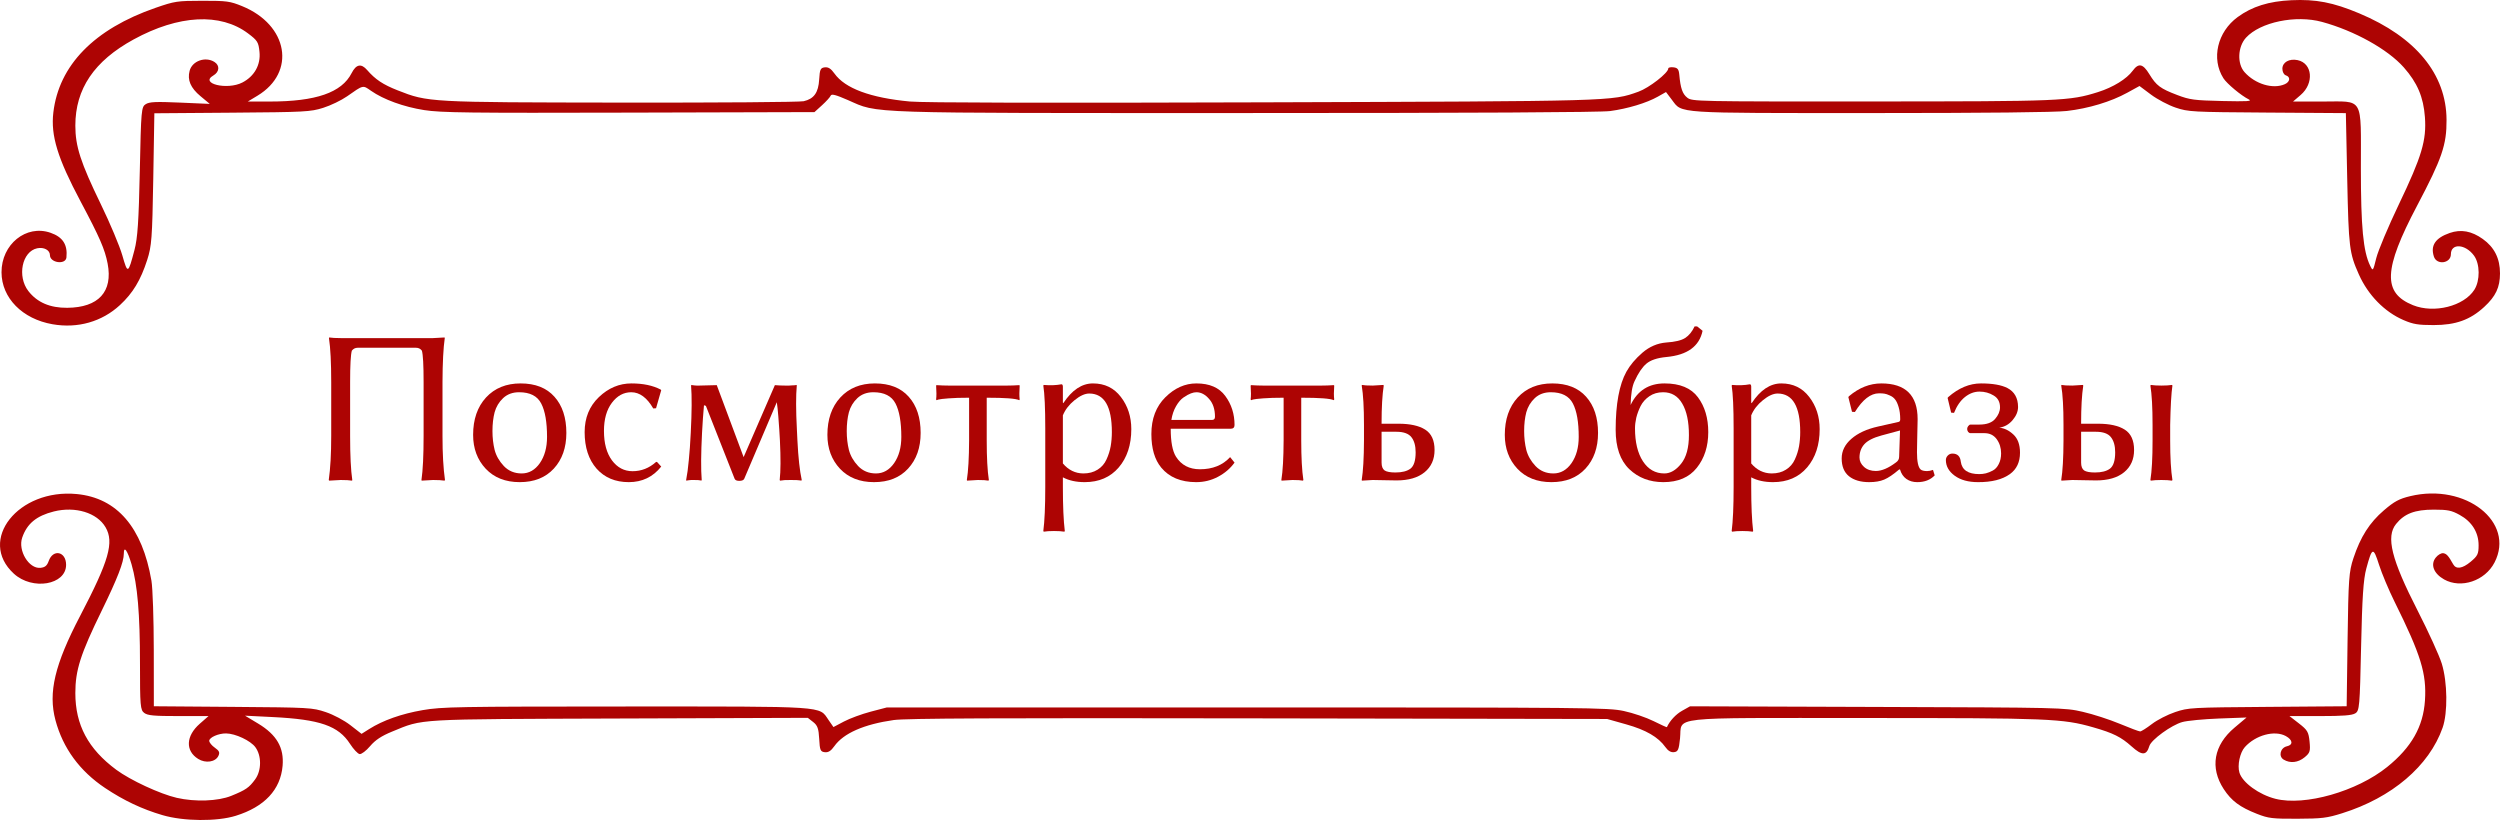 <?xml version="1.0" encoding="UTF-8"?> <svg xmlns="http://www.w3.org/2000/svg" viewBox="0 0 125 41" fill="none"><path d="M21.653 16.905C21.653 16.905 21.844 16.894 22.228 16.873L22.238 16.905C22.167 17.395 22.129 18.129 22.125 19.107V21.798C22.125 22.693 22.167 23.427 22.249 24L22.228 24.032C22.095 24.011 21.903 24 21.653 24C21.653 24 21.463 24.011 21.084 24.032L21.073 24C21.144 23.517 21.18 22.783 21.18 21.798V19.107C21.18 18.255 21.152 17.73 21.094 17.533C21.023 17.437 20.926 17.388 20.804 17.388H17.882C17.764 17.388 17.667 17.437 17.592 17.533C17.535 17.73 17.506 18.255 17.506 19.107V21.798C17.506 22.779 17.542 23.513 17.614 24L17.603 24.032C17.478 24.011 17.288 24 17.034 24C17.034 24 16.842 24.011 16.459 24.032L16.438 24C16.52 23.427 16.561 22.693 16.561 21.798V19.107C16.561 18.133 16.523 17.399 16.448 16.905L16.459 16.873C16.591 16.894 16.783 16.905 17.034 16.905H21.653Z" fill="#AD0403"></path><path d="M23.656 21.744C23.656 20.967 23.871 20.344 24.301 19.875C24.734 19.406 25.311 19.171 26.03 19.171C26.764 19.171 27.328 19.393 27.722 19.837C28.12 20.281 28.318 20.885 28.318 21.647C28.318 22.381 28.109 22.976 27.69 23.431C27.274 23.882 26.707 24.107 25.987 24.107C25.275 24.107 24.707 23.884 24.285 23.436C23.866 22.988 23.656 22.424 23.656 21.744ZM25.955 19.612C25.633 19.612 25.366 19.71 25.155 19.907C24.947 20.104 24.806 20.34 24.73 20.616C24.659 20.892 24.623 21.205 24.623 21.556C24.623 21.886 24.659 22.197 24.73 22.491C24.806 22.784 24.96 23.055 25.192 23.302C25.429 23.549 25.726 23.672 26.084 23.672C26.449 23.672 26.752 23.5 26.992 23.157C27.232 22.809 27.352 22.373 27.352 21.846C27.352 21.105 27.255 20.548 27.061 20.176C26.868 19.8 26.499 19.612 25.955 19.612Z" fill="#AD0403"></path><path d="M31.562 19.612C31.183 19.612 30.861 19.787 30.596 20.138C30.331 20.489 30.198 20.958 30.198 21.545C30.198 22.168 30.332 22.661 30.601 23.022C30.87 23.381 31.212 23.56 31.627 23.56C32.068 23.56 32.459 23.406 32.803 23.098H32.852L33.061 23.329C32.649 23.848 32.108 24.107 31.439 24.107C30.766 24.107 30.229 23.882 29.828 23.431C29.43 22.976 29.232 22.367 29.232 21.605C29.232 20.892 29.47 20.308 29.946 19.854C30.422 19.399 30.965 19.171 31.573 19.171C32.153 19.171 32.64 19.273 33.034 19.478L33.061 19.51L32.803 20.412L32.663 20.423C32.349 19.882 31.982 19.612 31.562 19.612Z" fill="#AD0403"></path><path d="M35.102 21.637C35.048 22.686 35.043 23.474 35.086 24L35.065 24.032C35.057 24.029 35.045 24.025 35.027 24.021C35.013 24.018 34.973 24.013 34.909 24.005C34.844 24.002 34.773 24 34.694 24C34.647 24 34.602 24 34.559 24C34.517 24.004 34.481 24.007 34.452 24.011C34.423 24.014 34.398 24.018 34.377 24.021C34.355 24.025 34.339 24.029 34.328 24.032H34.318L34.307 24C34.361 23.728 34.406 23.395 34.441 23.001C34.481 22.607 34.513 22.152 34.538 21.637C34.592 20.591 34.597 19.805 34.554 19.279L34.576 19.247C34.583 19.25 34.596 19.254 34.613 19.257C34.635 19.261 34.678 19.266 34.742 19.273C34.81 19.281 34.884 19.282 34.962 19.279L35.838 19.257L37.181 22.856L38.744 19.257C38.916 19.272 39.087 19.279 39.259 19.279C39.327 19.279 39.394 19.279 39.458 19.279C39.523 19.275 39.576 19.272 39.619 19.268C39.662 19.264 39.7 19.263 39.732 19.263C39.764 19.259 39.789 19.256 39.807 19.252L39.828 19.247L39.839 19.279C39.793 19.773 39.794 20.507 39.845 21.481L39.871 22.029C39.914 22.881 39.986 23.538 40.087 24L40.065 24.032C40.054 24.029 40.036 24.025 40.011 24.021C39.99 24.018 39.932 24.013 39.839 24.005C39.75 24.002 39.65 24 39.538 24C39.424 24 39.322 24.002 39.233 24.005C39.143 24.013 39.082 24.02 39.05 24.027L39.002 24.032L38.985 24C39.035 23.556 39.039 22.899 38.996 22.029L38.964 21.481C38.957 21.323 38.941 21.103 38.916 20.82C38.894 20.534 38.869 20.298 38.84 20.111L37.213 23.936C37.184 24.007 37.1 24.043 36.961 24.043C36.835 24.043 36.758 24.007 36.73 23.936L35.295 20.294L35.199 20.262C35.163 20.648 35.131 21.107 35.102 21.637Z" fill="#AD0403"></path><path d="M41.37 21.744C41.37 20.967 41.585 20.344 42.015 19.875C42.448 19.406 43.025 19.171 43.744 19.171C44.478 19.171 45.042 19.393 45.436 19.837C45.834 20.281 46.032 20.885 46.032 21.647C46.032 22.381 45.823 22.976 45.404 23.431C44.989 23.882 44.421 24.107 43.701 24.107C42.989 24.107 42.421 23.884 41.998 23.436C41.58 22.988 41.37 22.424 41.37 21.744ZM43.669 19.612C43.347 19.612 43.08 19.71 42.869 19.907C42.661 20.104 42.52 20.34 42.444 20.616C42.373 20.892 42.337 21.205 42.337 21.556C42.337 21.886 42.373 22.197 42.444 22.491C42.52 22.784 42.673 23.055 42.906 23.302C43.142 23.549 43.44 23.672 43.798 23.672C44.163 23.672 44.466 23.5 44.706 23.157C44.946 22.809 45.066 22.373 45.066 21.846C45.066 21.105 44.969 20.548 44.776 20.176C44.582 19.8 44.213 19.612 43.669 19.612Z" fill="#AD0403"></path><path d="M48.455 19.886C48.043 19.886 47.701 19.896 47.429 19.918C47.157 19.939 46.988 19.959 46.924 19.977L46.827 20.009L46.806 19.972C46.827 19.811 46.827 19.58 46.806 19.279L46.827 19.257C47.045 19.272 47.246 19.279 47.429 19.279H50.356C50.538 19.279 50.741 19.272 50.963 19.257L50.984 19.279C50.963 19.58 50.963 19.811 50.984 19.972L50.963 20.009C50.794 19.927 50.252 19.886 49.336 19.886V22.018C49.336 22.877 49.371 23.538 49.443 24L49.422 24.032C49.318 24.011 49.142 24 48.895 24L48.352 24.032L48.342 24C48.413 23.56 48.451 22.899 48.455 22.018V19.886Z" fill="#AD0403"></path><path d="M53.144 20.767V23.173C53.423 23.502 53.763 23.669 54.164 23.672C54.443 23.672 54.681 23.61 54.879 23.484C55.079 23.359 55.227 23.189 55.324 22.974C55.425 22.756 55.494 22.535 55.534 22.313C55.573 22.088 55.593 21.852 55.593 21.605C55.593 20.323 55.217 19.68 54.465 19.676C54.246 19.676 54.001 19.787 53.729 20.009C53.457 20.228 53.262 20.48 53.144 20.767ZM53.144 20.127L53.165 20.16C53.598 19.501 54.093 19.171 54.648 19.171C55.235 19.171 55.7 19.397 56.044 19.848C56.391 20.299 56.565 20.836 56.565 21.459C56.565 22.244 56.355 22.881 55.937 23.372C55.517 23.862 54.95 24.107 54.234 24.107C53.808 24.107 53.444 24.027 53.144 23.866V24.355C53.144 25.3 53.176 26.032 53.24 26.551L53.219 26.584C53.086 26.562 52.913 26.551 52.698 26.551C52.486 26.551 52.316 26.562 52.188 26.584L52.166 26.551C52.23 26.061 52.263 25.328 52.263 24.355V21.416C52.263 20.403 52.23 19.691 52.166 19.279L52.188 19.247C52.51 19.275 52.805 19.264 53.074 19.214C53.117 19.214 53.14 19.252 53.144 19.327V20.127Z" fill="#AD0403"></path><path d="M58.568 20.998H60.593C60.697 20.998 60.749 20.946 60.749 20.842C60.749 20.462 60.651 20.163 60.453 19.945C60.26 19.723 60.049 19.612 59.82 19.612C59.737 19.612 59.644 19.631 59.541 19.671C59.437 19.71 59.317 19.777 59.181 19.87C59.044 19.963 58.919 20.108 58.805 20.305C58.69 20.502 58.611 20.733 58.568 20.998ZM61.506 22.856L61.727 23.13C61.515 23.424 61.239 23.66 60.9 23.839C60.563 24.018 60.2 24.107 59.809 24.107C59.047 24.107 58.465 23.866 58.063 23.382C57.734 22.985 57.569 22.424 57.569 21.701C57.569 20.938 57.802 20.326 58.267 19.864C58.733 19.402 59.251 19.171 59.82 19.171C60.479 19.171 60.96 19.381 61.265 19.8C61.572 20.215 61.727 20.699 61.727 21.25C61.727 21.375 61.66 21.438 61.528 21.438H58.536C58.536 22.09 58.624 22.555 58.799 22.834C59.064 23.253 59.464 23.463 59.997 23.463C60.631 23.463 61.134 23.261 61.506 22.856Z" fill="#AD0403"></path><path d="M64.181 19.886C63.769 19.886 63.428 19.896 63.155 19.918C62.883 19.939 62.715 19.959 62.651 19.977L62.554 20.009L62.532 19.972C62.554 19.811 62.554 19.58 62.532 19.279L62.554 19.257C62.772 19.272 62.973 19.279 63.155 19.279H66.082C66.265 19.279 66.468 19.272 66.689 19.257L66.711 19.279C66.689 19.58 66.689 19.811 66.711 19.972L66.689 20.009C66.521 19.927 65.979 19.886 65.062 19.886V22.018C65.062 22.877 65.098 23.538 65.169 24L65.148 24.032C65.044 24.011 64.869 24 64.621 24L64.079 24.032L64.068 24C64.14 23.56 64.177 22.899 64.181 22.018V19.886Z" fill="#AD0403"></path><path d="M70.782 22.614C70.782 22.292 70.713 22.041 70.573 21.862C70.433 21.68 70.181 21.588 69.816 21.588H69.079V23.13C69.079 23.32 69.13 23.45 69.23 23.522C69.334 23.59 69.515 23.624 69.772 23.624C70.102 23.624 70.353 23.56 70.525 23.431C70.696 23.298 70.782 23.026 70.782 22.614ZM69.079 21.153V21.186H69.923C70.503 21.186 70.949 21.284 71.26 21.481C71.572 21.678 71.728 22.018 71.728 22.501C71.728 22.971 71.561 23.341 71.228 23.613C70.895 23.885 70.428 24.021 69.826 24.021C69.672 24.021 69.474 24.018 69.23 24.011C68.99 24.004 68.793 24 68.639 24L68.097 24.032L68.086 24C68.157 23.56 68.195 22.902 68.199 22.029V21.25C68.199 20.376 68.161 19.719 68.086 19.279L68.097 19.247C68.201 19.268 68.381 19.279 68.639 19.279L69.165 19.247L69.187 19.279C69.115 19.744 69.079 20.369 69.079 21.153Z" fill="#AD0403"></path><path d="M75.24 21.744C75.24 20.967 75.455 20.344 75.885 19.875C76.318 19.406 76.894 19.171 77.614 19.171C78.348 19.171 78.912 19.393 79.306 19.837C79.704 20.281 79.902 20.885 79.902 21.647C79.902 22.381 79.693 22.976 79.274 23.431C78.859 23.882 78.291 24.107 77.571 24.107C76.859 24.107 76.291 23.884 75.869 23.436C75.45 22.988 75.24 22.424 75.24 21.744ZM77.539 19.612C77.217 19.612 76.95 19.71 76.739 19.907C76.531 20.104 76.39 20.34 76.314 20.616C76.243 20.892 76.207 21.205 76.207 21.556C76.207 21.886 76.243 22.197 76.314 22.491C76.39 22.784 76.543 23.055 76.776 23.302C77.013 23.549 77.31 23.672 77.668 23.672C78.033 23.672 78.336 23.5 78.576 23.157C78.816 22.809 78.936 22.373 78.936 21.846C78.936 21.105 78.839 20.548 78.645 20.176C78.452 19.8 78.083 19.612 77.539 19.612Z" fill="#AD0403"></path><path d="M80.783 21.492C80.783 20.203 80.962 19.234 81.32 18.586C81.503 18.256 81.77 17.94 82.121 17.635C82.475 17.331 82.873 17.161 83.313 17.125C83.754 17.096 84.069 17.021 84.258 16.899C84.448 16.778 84.606 16.584 84.731 16.319H84.855L85.129 16.54C84.967 17.317 84.366 17.753 83.324 17.85C82.862 17.893 82.525 18.006 82.314 18.188C82.106 18.367 81.911 18.658 81.728 19.059C81.61 19.302 81.544 19.7 81.53 20.251C81.874 19.531 82.439 19.171 83.227 19.171C83.997 19.171 84.554 19.402 84.897 19.864C85.241 20.326 85.413 20.906 85.413 21.605C85.413 22.317 85.222 22.913 84.838 23.393C84.459 23.869 83.902 24.107 83.168 24.107C82.488 24.107 81.92 23.891 81.465 23.458C81.01 23.021 80.783 22.365 80.783 21.492ZM83.157 19.612C82.892 19.612 82.663 19.678 82.47 19.811C82.276 19.943 82.129 20.108 82.029 20.305C81.933 20.502 81.861 20.695 81.814 20.885C81.772 21.071 81.75 21.248 81.75 21.416C81.75 22.108 81.882 22.657 82.147 23.065C82.412 23.47 82.769 23.672 83.216 23.672C83.517 23.672 83.796 23.511 84.054 23.189C84.316 22.863 84.446 22.385 84.446 21.755C84.446 21.082 84.335 20.557 84.113 20.181C83.895 19.802 83.576 19.612 83.157 19.612Z" fill="#AD0403"></path><path d="M87.561 20.767V23.173C87.841 23.502 88.181 23.669 88.582 23.672C88.861 23.672 89.1 23.61 89.296 23.484C89.497 23.359 89.645 23.189 89.742 22.974C89.843 22.756 89.912 22.535 89.952 22.313C89.991 22.088 90.011 21.852 90.011 21.605C90.011 20.323 89.635 19.68 88.883 19.676C88.665 19.676 88.419 19.787 88.147 20.009C87.875 20.228 87.68 20.48 87.561 20.767ZM87.561 20.127L87.583 20.16C88.016 19.501 88.51 19.171 89.066 19.171C89.653 19.171 90.118 19.397 90.462 19.848C90.809 20.299 90.983 20.836 90.983 21.459C90.983 22.244 90.773 22.881 90.355 23.372C89.936 23.862 89.368 24.107 88.652 24.107C88.226 24.107 87.862 24.027 87.561 23.866V24.355C87.561 25.3 87.594 26.032 87.658 26.551L87.637 26.584C87.504 26.562 87.331 26.551 87.116 26.551C86.904 26.551 86.734 26.562 86.606 26.584L86.584 26.551C86.648 26.061 86.681 25.328 86.681 24.355V21.416C86.681 20.403 86.648 19.691 86.584 19.279L86.606 19.247C86.928 19.275 87.223 19.264 87.492 19.214C87.535 19.214 87.558 19.252 87.561 19.327V20.127Z" fill="#AD0403"></path><path d="M95.001 21.524L94.066 21.776C93.661 21.887 93.379 22.032 93.217 22.211C93.056 22.39 92.975 22.612 92.975 22.877C92.975 23.053 93.051 23.209 93.201 23.345C93.352 23.481 93.549 23.549 93.792 23.549C94.085 23.549 94.422 23.406 94.802 23.119C94.906 23.048 94.957 22.953 94.957 22.834L95.001 21.524ZM95.001 23.474H94.957C94.664 23.724 94.415 23.893 94.211 23.979C94.01 24.064 93.76 24.107 93.459 24.107C93.033 24.107 92.696 24.009 92.449 23.812C92.206 23.615 92.084 23.318 92.084 22.92C92.084 22.548 92.247 22.22 92.573 21.938C92.898 21.655 93.344 21.451 93.91 21.325L94.936 21.094C94.986 21.08 95.011 21.037 95.011 20.965C95.011 20.729 94.984 20.525 94.931 20.353C94.88 20.181 94.822 20.054 94.754 19.972C94.689 19.886 94.601 19.82 94.49 19.773C94.383 19.723 94.291 19.692 94.216 19.682C94.145 19.671 94.057 19.666 93.953 19.666C93.534 19.666 93.131 19.977 92.745 20.6L92.6 20.589L92.417 19.854L92.449 19.811C92.954 19.384 93.493 19.171 94.066 19.171C95.276 19.171 95.881 19.766 95.881 20.955C95.881 20.98 95.879 21.069 95.876 21.223C95.873 21.374 95.869 21.536 95.865 21.712C95.862 21.884 95.858 22.059 95.855 22.238C95.851 22.417 95.849 22.543 95.849 22.614C95.849 23.076 95.91 23.363 96.032 23.474C96.093 23.527 96.2 23.554 96.354 23.554C96.444 23.554 96.542 23.535 96.65 23.495L96.735 23.769C96.52 23.995 96.229 24.107 95.86 24.107C95.652 24.107 95.471 24.054 95.317 23.946C95.167 23.839 95.061 23.681 95.001 23.474Z" fill="#AD0403"></path><path d="M99.679 19.773C99.468 19.644 99.233 19.58 98.975 19.58C98.717 19.58 98.474 19.671 98.245 19.854C98.019 20.036 97.838 20.299 97.702 20.643L97.557 20.632L97.38 19.896L97.412 19.854C97.931 19.399 98.478 19.171 99.05 19.171C99.63 19.171 100.071 19.248 100.371 19.402C100.722 19.585 100.9 19.9 100.903 20.348C100.903 20.573 100.812 20.793 100.629 21.008C100.45 21.22 100.228 21.345 99.963 21.384C100.214 21.406 100.448 21.519 100.667 21.723C100.889 21.927 101 22.231 101 22.636C101 23.105 100.832 23.461 100.495 23.705C100.115 23.977 99.584 24.111 98.9 24.107C98.416 24.107 98.028 24 97.734 23.785C97.441 23.57 97.294 23.309 97.294 23.001C97.294 22.919 97.325 22.845 97.385 22.781C97.45 22.713 97.528 22.679 97.621 22.679C97.872 22.679 98.012 22.815 98.04 23.087C98.098 23.499 98.406 23.705 98.964 23.705C99.075 23.705 99.184 23.692 99.292 23.667C99.403 23.638 99.519 23.592 99.641 23.527C99.763 23.463 99.861 23.355 99.936 23.205C100.015 23.055 100.055 22.876 100.055 22.668C100.055 22.396 99.981 22.16 99.835 21.959C99.688 21.758 99.485 21.658 99.228 21.658H98.524C98.481 21.658 98.442 21.637 98.406 21.594C98.374 21.547 98.358 21.499 98.358 21.449C98.358 21.399 98.375 21.35 98.411 21.304C98.451 21.254 98.488 21.229 98.524 21.229H98.964C99.329 21.229 99.593 21.135 99.754 20.949C99.918 20.759 100.001 20.566 100.001 20.369C100.001 20.097 99.894 19.898 99.679 19.773Z" fill="#AD0403"></path><path d="M107.628 21.25C107.628 20.376 107.592 19.719 107.52 19.279L107.542 19.247C107.674 19.268 107.85 19.279 108.068 19.279C108.29 19.279 108.468 19.268 108.6 19.247L108.621 19.279C108.564 19.669 108.527 20.326 108.509 21.25V22.029C108.509 22.881 108.546 23.538 108.621 24L108.6 24.032C108.468 24.011 108.29 24 108.068 24C107.85 24 107.674 24.011 107.542 24.032L107.52 24C107.592 23.56 107.628 22.902 107.628 22.029V21.25ZM105.759 22.614C105.759 22.292 105.689 22.041 105.549 21.862C105.41 21.68 105.157 21.588 104.792 21.588H104.056V23.13C104.056 23.32 104.106 23.45 104.207 23.522C104.311 23.59 104.491 23.624 104.749 23.624C105.079 23.624 105.329 23.56 105.501 23.431C105.673 23.298 105.759 23.026 105.759 22.614ZM104.056 21.153V21.186H104.9C105.48 21.186 105.925 21.284 106.237 21.481C106.548 21.678 106.704 22.018 106.704 22.501C106.704 22.971 106.537 23.341 106.204 23.613C105.871 23.885 105.404 24.021 104.803 24.021C104.649 24.021 104.45 24.018 104.207 24.011C103.967 24.004 103.77 24 103.616 24L103.073 24.032L103.062 24C103.134 23.56 103.172 22.902 103.175 22.029V21.25C103.175 20.376 103.138 19.719 103.062 19.279L103.073 19.247C103.177 19.268 103.358 19.279 103.616 19.279L104.142 19.247L104.163 19.279C104.092 19.744 104.056 20.369 104.056 21.153Z" fill="#AD0403"></path><path fill-rule="evenodd" clip-rule="evenodd" d="M8.125 40.757C7.103 40.457 6.193 40.027 5.254 39.4C3.984 38.551 3.147 37.407 2.773 36.011C2.403 34.626 2.734 33.229 4.011 30.787C5.449 28.036 5.714 27.113 5.278 26.364C4.855 25.637 3.768 25.305 2.693 25.573C1.823 25.791 1.351 26.181 1.11 26.881C0.888 27.525 1.443 28.448 2.02 28.392C2.25 28.37 2.351 28.287 2.435 28.051C2.653 27.433 3.305 27.574 3.305 28.24C3.305 29.247 1.622 29.534 0.693 28.684C-1.137 27.01 0.916 24.417 3.845 24.703C5.852 24.899 7.114 26.366 7.572 29.035C7.635 29.404 7.688 30.968 7.689 32.51L7.692 35.313L11.645 35.344C15.497 35.374 15.616 35.381 16.285 35.604C16.673 35.733 17.214 36.02 17.525 36.263L18.078 36.693L18.454 36.455C19.142 36.019 20.078 35.688 21.134 35.506C22.102 35.34 22.847 35.327 31.28 35.325C41.445 35.324 40.937 35.291 41.425 35.996L41.672 36.353L42.199 36.075C42.488 35.922 43.089 35.701 43.533 35.584L44.341 35.372H62.348C79.501 35.372 80.395 35.381 81.19 35.55C81.649 35.648 82.319 35.876 82.679 36.056C83.039 36.236 83.338 36.372 83.345 36.358C83.488 36.041 83.791 35.714 84.106 35.538L84.503 35.315L93.857 35.347C103.085 35.378 103.223 35.381 104.134 35.59C104.642 35.706 105.473 35.975 105.981 36.187C106.489 36.399 106.951 36.572 107.007 36.572C107.064 36.572 107.327 36.406 107.594 36.202C107.86 35.997 108.385 35.728 108.761 35.603C109.425 35.381 109.551 35.374 113.388 35.344L117.333 35.313L117.379 31.982C117.421 28.95 117.447 28.584 117.671 27.91C118.026 26.839 118.477 26.132 119.198 25.514C119.716 25.07 119.959 24.939 120.517 24.806C123.285 24.143 125.771 26.104 124.726 28.125C124.25 29.046 123.049 29.448 122.203 28.97C121.683 28.676 121.512 28.228 121.787 27.88C121.894 27.742 122.065 27.644 122.165 27.66C122.331 27.688 122.423 27.791 122.662 28.218C122.808 28.477 123.12 28.431 123.529 28.091C123.883 27.797 123.93 27.7 123.93 27.264C123.93 26.619 123.596 26.083 122.984 25.746C122.575 25.52 122.385 25.482 121.688 25.482C120.743 25.482 120.224 25.679 119.804 26.198C119.287 26.836 119.568 27.965 120.885 30.538C121.424 31.591 121.966 32.782 122.09 33.184C122.374 34.108 122.394 35.642 122.13 36.387C121.454 38.302 119.601 39.88 117.11 40.662C116.352 40.901 116.097 40.932 114.869 40.937C113.612 40.941 113.425 40.919 112.849 40.693C111.994 40.358 111.573 40.044 111.187 39.455C110.487 38.383 110.684 37.258 111.728 36.381L112.329 35.875L110.944 35.926C110.183 35.955 109.359 36.034 109.113 36.103C108.569 36.255 107.564 36.986 107.469 37.298C107.323 37.784 107.102 37.79 106.581 37.322C106.055 36.849 105.659 36.652 104.663 36.367C103.136 35.929 102.456 35.901 93.267 35.901C83.206 35.9 84.118 35.8 84.002 36.917C83.944 37.486 83.901 37.585 83.701 37.608C83.546 37.627 83.403 37.543 83.27 37.355C82.913 36.853 82.297 36.495 81.31 36.218L80.356 35.949L62.925 35.918C49.809 35.895 45.295 35.916 44.687 36.002C43.196 36.214 42.175 36.663 41.715 37.311C41.549 37.547 41.414 37.631 41.238 37.61C41.021 37.584 40.99 37.509 40.96 36.946C40.932 36.427 40.877 36.272 40.658 36.101L40.391 35.892L30.996 35.925C20.639 35.962 21.191 35.93 19.604 36.58C19.075 36.796 18.764 37.002 18.506 37.306C18.308 37.54 18.072 37.719 17.98 37.704C17.889 37.689 17.675 37.461 17.504 37.197C16.918 36.289 16.003 35.971 13.633 35.853L12.251 35.784L12.907 36.179C13.835 36.738 14.208 37.381 14.13 38.289C14.027 39.487 13.226 40.342 11.789 40.789C10.848 41.083 9.183 41.068 8.125 40.757ZM8.84 39.892C8.005 39.7 6.52 39.011 5.816 38.49C4.406 37.444 3.767 36.248 3.767 34.653C3.767 33.509 4.024 32.705 5.085 30.535C5.876 28.916 6.191 28.104 6.191 27.68C6.191 27.265 6.374 27.52 6.578 28.218C6.875 29.242 6.999 30.695 6.999 33.159C6.999 35.292 7.017 35.5 7.21 35.645C7.384 35.776 7.688 35.804 8.924 35.804H10.426L9.988 36.188C9.292 36.797 9.259 37.543 9.911 37.947C10.281 38.178 10.773 38.103 10.92 37.794C11.001 37.625 10.964 37.541 10.742 37.385C10.588 37.278 10.462 37.123 10.462 37.041C10.462 36.871 10.925 36.667 11.304 36.671C11.768 36.675 12.528 37.032 12.768 37.359C13.086 37.793 13.08 38.529 12.756 38.971C12.453 39.385 12.288 39.498 11.559 39.794C10.899 40.061 9.756 40.102 8.84 39.892ZM113.772 39.94C112.95 39.732 112.121 39.129 111.971 38.63C111.861 38.264 111.996 37.629 112.242 37.355C112.781 36.754 113.731 36.498 114.29 36.803C114.639 36.993 114.668 37.244 114.349 37.313C114.017 37.385 113.91 37.815 114.182 37.98C114.508 38.178 114.907 38.134 115.234 37.862C115.5 37.641 115.525 37.558 115.478 37.078C115.43 36.599 115.374 36.502 114.949 36.173L114.474 35.804H116.006C117.146 35.804 117.595 35.77 117.762 35.668C117.973 35.54 117.99 35.353 118.055 32.331C118.109 29.869 118.169 28.968 118.316 28.425C118.607 27.349 118.663 27.332 118.951 28.236C119.091 28.675 119.442 29.51 119.73 30.091C121.049 32.751 121.336 33.685 121.248 35.025C121.162 36.333 120.573 37.37 119.359 38.349C117.844 39.571 115.243 40.312 113.772 39.94ZM2.63 16.213C1.118 15.951 0.081 14.897 0.076 13.618C0.07 12.215 1.308 11.215 2.525 11.638C3.141 11.852 3.386 12.232 3.322 12.872C3.283 13.254 2.497 13.145 2.497 12.759C2.497 12.507 2.197 12.344 1.86 12.414C1.102 12.573 0.846 13.819 1.42 14.555C1.862 15.123 2.503 15.398 3.363 15.39C4.928 15.376 5.651 14.586 5.382 13.182C5.243 12.461 4.987 11.872 4.028 10.07C2.877 7.905 2.532 6.778 2.667 5.626C2.944 3.262 4.71 1.453 7.779 0.391C8.739 0.059 8.854 0.041 10.116 0.039C11.337 0.038 11.496 0.059 12.101 0.305C14.411 1.245 14.82 3.612 12.874 4.785L12.39 5.077H13.482C15.797 5.077 17.086 4.63 17.581 3.656C17.807 3.211 18.061 3.16 18.356 3.501C18.767 3.974 19.148 4.228 19.88 4.516C21.407 5.116 21.413 5.117 31.067 5.13C35.892 5.137 39.995 5.106 40.185 5.061C40.701 4.941 40.92 4.633 40.959 3.972C40.989 3.469 41.025 3.393 41.238 3.367C41.415 3.346 41.549 3.432 41.721 3.674C42.25 4.42 43.52 4.891 45.495 5.076C46.174 5.139 52.276 5.153 63.099 5.117C80.792 5.059 80.58 5.065 81.921 4.585C82.454 4.394 83.414 3.648 83.414 3.424C83.414 3.375 83.531 3.349 83.674 3.366C83.88 3.39 83.94 3.466 83.964 3.732C84.025 4.414 84.124 4.698 84.365 4.885C84.608 5.073 84.775 5.077 93.565 5.073C103.075 5.07 103.473 5.053 104.903 4.603C105.654 4.366 106.335 3.947 106.635 3.537C106.928 3.137 107.146 3.182 107.467 3.708C107.817 4.281 108.013 4.428 108.868 4.753C109.487 4.989 109.713 5.019 111.116 5.051C112.352 5.079 112.628 5.062 112.445 4.973C112.067 4.788 111.341 4.183 111.169 3.91C110.554 2.936 110.868 1.595 111.885 0.852C112.606 0.325 113.438 0.064 114.567 0.011C115.791 -0.047 116.656 0.12 117.96 0.667C120.794 1.856 122.315 3.71 122.327 5.989C122.334 7.245 122.104 7.917 120.853 10.288C119.171 13.476 119.124 14.644 120.651 15.26C121.706 15.684 123.192 15.31 123.717 14.489C124.01 14.029 124.002 13.193 123.7 12.781C123.27 12.194 122.545 12.15 122.545 12.711C122.545 13.172 121.836 13.27 121.694 12.827C121.516 12.275 121.768 11.898 122.485 11.649C123.049 11.453 123.578 11.549 124.14 11.95C124.719 12.362 125.002 12.93 125 13.671C124.998 14.369 124.787 14.816 124.209 15.348C123.507 15.995 122.782 16.254 121.68 16.254C120.909 16.254 120.66 16.213 120.174 16.003C119.224 15.594 118.401 14.751 117.942 13.719C117.466 12.65 117.433 12.373 117.362 8.991L117.293 5.656L113.368 5.629C109.585 5.603 109.42 5.594 108.786 5.382C108.424 5.261 107.868 4.968 107.551 4.731L106.975 4.3L106.362 4.637C105.544 5.087 104.43 5.423 103.34 5.549C102.762 5.616 99.288 5.653 93.56 5.653C83.654 5.653 84.121 5.684 83.595 4.991L83.3 4.602L82.887 4.835C82.33 5.149 81.384 5.435 80.504 5.553C80.034 5.617 73.636 5.652 62.327 5.652C42.932 5.653 43.956 5.686 42.401 5.006C41.782 4.736 41.575 4.683 41.534 4.784C41.505 4.857 41.31 5.071 41.102 5.261L40.723 5.605L31.453 5.631C23.409 5.653 22.055 5.636 21.212 5.505C20.189 5.345 19.176 4.978 18.547 4.537C18.135 4.249 18.177 4.239 17.353 4.817C17.067 5.017 16.529 5.276 16.158 5.392C15.52 5.592 15.271 5.605 11.601 5.634L7.718 5.664L7.663 8.947C7.612 11.916 7.583 12.304 7.359 12.999C7.032 14.013 6.643 14.657 5.996 15.255C5.097 16.087 3.885 16.432 2.63 16.213ZM6.117 12.771C5.983 12.304 5.498 11.15 5.039 10.206C4.03 8.127 3.767 7.316 3.767 6.282C3.767 4.442 4.708 3.051 6.683 1.971C8.935 0.741 11.021 0.632 12.404 1.672C12.877 2.028 12.926 2.107 12.975 2.6C13.039 3.245 12.717 3.818 12.116 4.127C11.361 4.515 9.973 4.179 10.665 3.776C10.975 3.596 11.001 3.274 10.722 3.098C10.269 2.812 9.611 3.046 9.481 3.54C9.359 4.001 9.529 4.396 10.026 4.81L10.489 5.195L9.004 5.13C7.787 5.077 7.477 5.091 7.288 5.207C7.067 5.343 7.054 5.494 6.99 8.55C6.937 11.064 6.88 11.911 6.724 12.499C6.405 13.705 6.387 13.713 6.117 12.771ZM118.508 13.287C118.16 12.572 118.044 11.357 118.044 8.414C118.043 4.775 118.218 5.077 116.116 5.077H114.651L115.033 4.749C115.715 4.163 115.626 3.162 114.879 3.006C114.463 2.919 114.119 3.114 114.119 3.437C114.119 3.593 114.194 3.736 114.292 3.767C114.535 3.845 114.507 4.091 114.242 4.209C113.65 4.473 112.76 4.206 112.225 3.605C111.849 3.183 111.886 2.336 112.3 1.884C113.014 1.105 114.787 0.737 116.1 1.095C117.721 1.537 119.387 2.463 120.189 3.369C120.868 4.138 121.173 4.854 121.246 5.856C121.33 7.018 121.091 7.819 119.945 10.214C119.414 11.323 118.906 12.533 118.814 12.903C118.65 13.566 118.647 13.571 118.508 13.287Z" fill="#AD0403"></path></svg> 